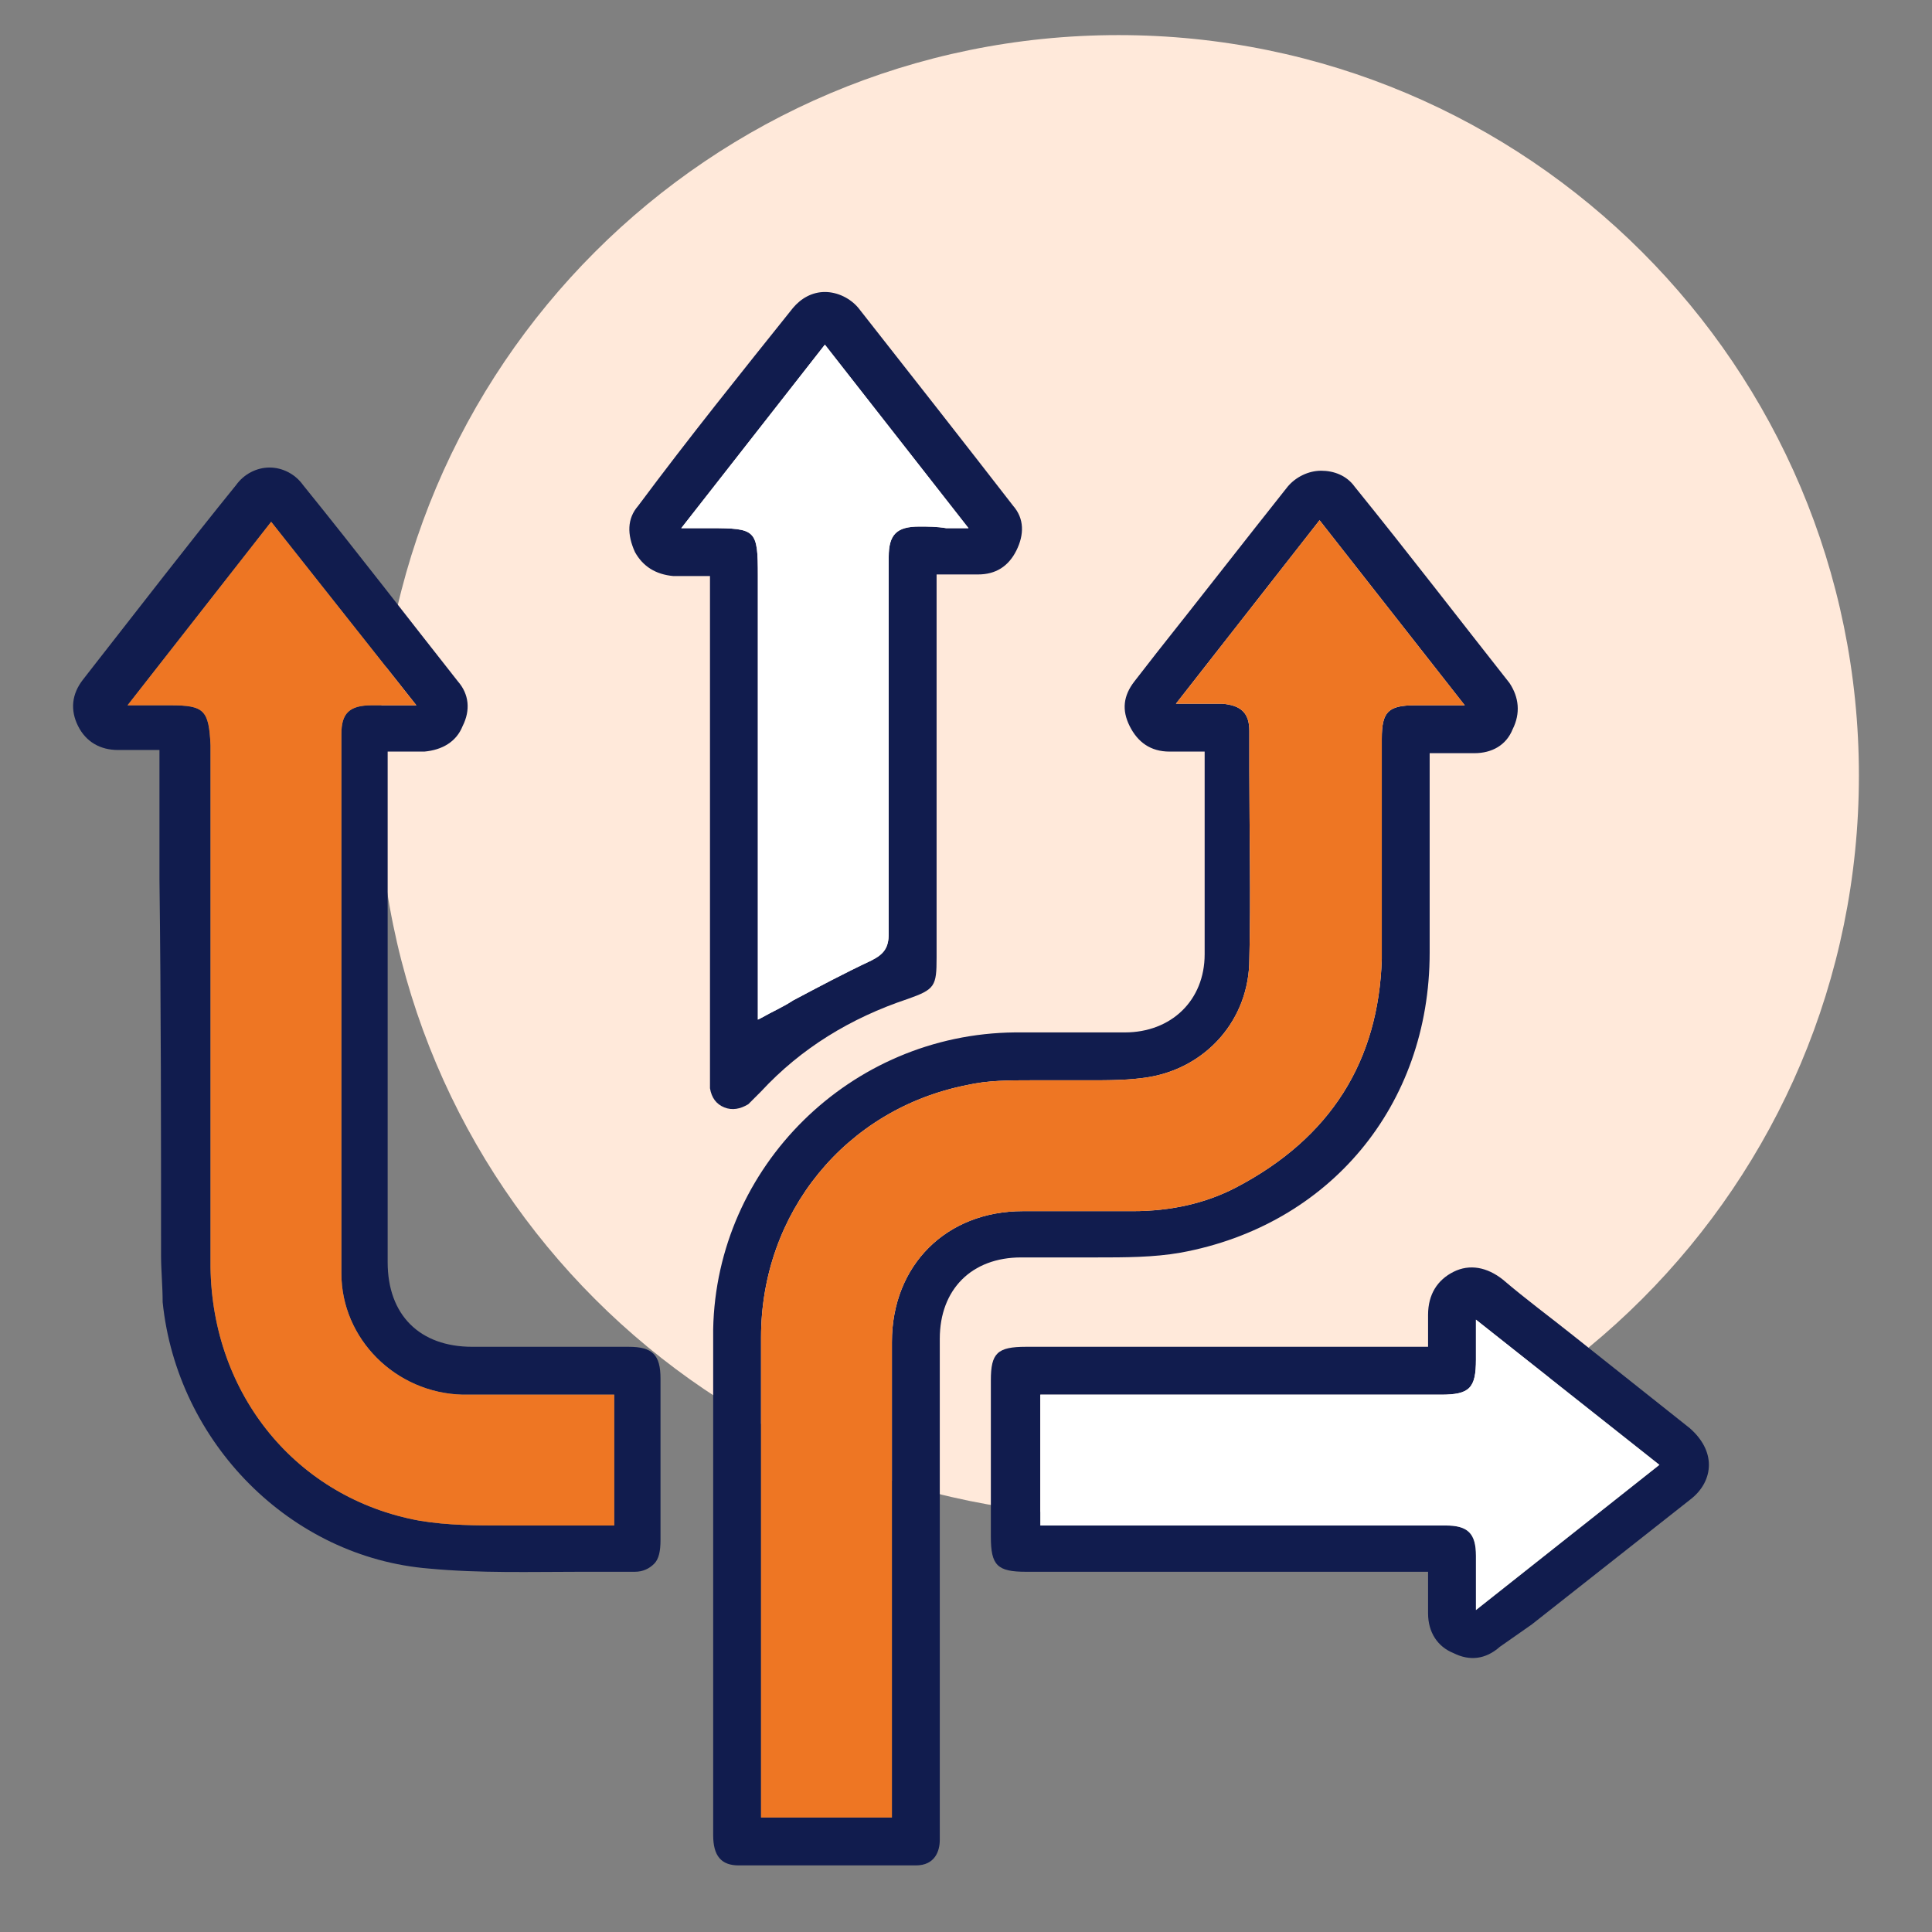<?xml version="1.0" encoding="UTF-8" standalone="no" ?>
<!DOCTYPE svg PUBLIC "-//W3C//DTD SVG 1.1//EN" "http://www.w3.org/Graphics/SVG/1.1/DTD/svg11.dtd">
<svg xmlns="http://www.w3.org/2000/svg" xmlns:xlink="http://www.w3.org/1999/xlink" version="1.1" width="1080" height="1080" viewBox="0 0 1080 1080" xml:space="preserve">
<rect x="0" y="0" width="1080" height="1080" fill="#808080" stroke="none"/>
<desc>Created with Fabric.js 5.2.4</desc>
<defs>
</defs>
<g transform="matrix(1 0 0 1 540 540)" id="f18effc5-98ad-4d20-9dc1-e48427f21250"  >
<rect style="stroke: none; stroke-width: 1; stroke-dasharray: none; stroke-linecap: butt; stroke-dashoffset: 0; stroke-linejoin: miter; stroke-miterlimit: 4; fill: rgb(255,255,255); fill-rule: nonzero; opacity: 1; visibility: hidden;" vector-effect="non-scaling-stroke"  x="-540" y="-540" rx="0" ry="0" width="1080" height="1080" />
</g>
<g transform="matrix(1 0 0 1 540 540)" id="cf06dddc-0d35-4263-9f04-91189a0a8386"  >
</g>
<g transform="matrix(21.24 0 0 21.24 540 540)"  >
<g style=""   >
		<g transform="matrix(1 0 0 1 4.01 -5.01)"  >
<path style="stroke: none; stroke-width: 1; stroke-dasharray: none; stroke-linecap: butt; stroke-dashoffset: 0; stroke-linejoin: miter; stroke-miterlimit: 4; fill: rgb(255,233,218); fill-rule: nonzero; opacity: 1;" vector-effect="non-scaling-stroke"  transform=" translate(-27.51, -19.49)" d="M 27.513 38.973 C 38.276 38.973 47 30.249 47 19.487 C 47 8.724 38.276 0 27.513 0 C 16.751 0 8.027 8.724 8.027 19.487 C 8.027 30.249 16.751 38.973 27.513 38.973 Z" stroke-linecap="round" />
</g>
		<g transform="matrix(1 0 0 1 3.93 5.32)"  >
<path style="stroke: none; stroke-width: 1; stroke-dasharray: none; stroke-linecap: butt; stroke-dashoffset: 0; stroke-linejoin: miter; stroke-miterlimit: 4; fill: rgb(17,28,78); fill-rule: nonzero; opacity: 1;" vector-effect="non-scaling-stroke"  transform=" translate(-27.43, -29.82)" d="M 35.787 18.899 C 35.913 18.899 36.039 18.899 36.165 18.899 C 36.417 18.899 36.627 18.899 36.879 18.899 C 37.341 18.899 37.719 18.689 37.887 18.269 C 38.097 17.849 38.055 17.429 37.803 17.051 C 36.543 15.455 35.157 13.649 33.729 11.885 C 33.519 11.591 33.183 11.465 32.847 11.465 C 32.511 11.465 32.175 11.633 31.965 11.885 C 30.831 13.313 29.655 14.825 28.521 16.253 L 27.933 17.009 C 27.639 17.387 27.597 17.765 27.807 18.185 C 28.017 18.605 28.353 18.857 28.857 18.857 C 29.025 18.857 29.235 18.857 29.403 18.857 C 29.487 18.857 29.613 18.857 29.697 18.857 L 29.781 18.857 L 29.781 18.941 C 29.781 19.487 29.781 20.033 29.781 20.537 C 29.781 21.797 29.781 22.972 29.781 24.19 C 29.781 25.408 28.899 26.248 27.681 26.248 C 27.177 26.248 26.673 26.248 26.211 26.248 C 26.001 26.248 25.749 26.248 25.54 26.248 C 25.288 26.248 25.035 26.248 24.784 26.248 C 20.458 26.29 16.93 29.776 16.846 34.06 C 16.846 34.816 16.846 35.572 16.846 36.328 C 16.846 36.621 16.846 36.915 16.846 37.251 C 16.846 40.611 16.846 44.013 16.846 47.373 C 16.846 47.919 17.056 48.171 17.518 48.171 C 18.988 48.171 20.542 48.171 22.18 48.171 C 22.684 48.171 22.81 47.793 22.81 47.499 C 22.81 47.415 22.81 47.331 22.81 47.205 C 22.81 47.163 22.81 47.121 22.81 47.079 L 22.81 43.467 C 22.81 40.401 22.81 37.377 22.81 34.312 C 22.81 33.01 23.65 32.17 24.951 32.17 C 25.078 32.17 25.203 32.17 25.329 32.17 C 25.54 32.17 25.749 32.17 25.959 32.17 C 26.295 32.17 26.631 32.17 26.925 32.17 C 27.681 32.17 28.437 32.17 29.151 32.044 C 33.057 31.33 35.703 28.18 35.703 24.148 C 35.703 23.056 35.703 21.965 35.703 20.873 C 35.703 20.369 35.703 19.865 35.703 19.403 L 35.703 18.899 L 35.787 18.899 Z M 35.325 17.639 C 34.611 17.639 34.443 17.807 34.443 18.521 C 34.443 19.151 34.443 19.739 34.443 20.369 C 34.443 21.671 34.443 22.972 34.443 24.316 C 34.359 27.004 33.099 29.02 30.621 30.322 C 29.823 30.742 28.899 30.952 27.891 30.952 C 27.261 30.952 26.589 30.952 26.001 30.952 C 25.666 30.952 25.329 30.952 24.994 30.952 C 22.978 30.952 21.55 32.38 21.55 34.396 C 21.55 37.209 21.55 39.981 21.55 42.795 L 21.55 46.911 L 18.106 46.911 L 18.106 46.827 C 18.106 46.785 18.106 46.743 18.106 46.701 C 18.106 46.617 18.106 46.491 18.106 46.407 C 18.106 45.273 18.106 44.181 18.106 43.047 C 18.106 40.149 18.106 37.167 18.106 34.27 C 18.106 30.994 20.332 28.264 23.524 27.634 C 24.07 27.508 24.657 27.508 25.203 27.508 C 25.413 27.508 25.623 27.508 25.875 27.508 C 26.169 27.508 26.463 27.508 26.715 27.508 C 27.261 27.508 27.807 27.508 28.311 27.424 C 29.823 27.172 30.957 25.912 30.957 24.316 C 30.999 22.678 30.957 20.998 30.957 19.361 L 30.957 18.311 C 30.957 17.849 30.747 17.639 30.243 17.597 C 30.033 17.597 29.781 17.597 29.529 17.597 C 29.403 17.597 29.277 17.597 29.109 17.597 L 29.025 17.597 L 32.805 12.767 L 36.627 17.639 L 36.039 17.639 C 35.787 17.639 35.535 17.639 35.325 17.639 Z" stroke-linecap="round" />
</g>
		<g transform="matrix(1 0 0 1 -15.77 1.42)"  >
<path style="stroke: none; stroke-width: 1; stroke-dasharray: none; stroke-linecap: butt; stroke-dashoffset: 0; stroke-linejoin: miter; stroke-miterlimit: 4; fill: rgb(17,28,78); fill-rule: nonzero; opacity: 1;" vector-effect="non-scaling-stroke"  transform=" translate(-7.73, -25.92)" d="M 2.315 32.128 C 2.315 32.506 2.357 32.926 2.357 33.346 C 2.735 37.041 5.717 40.065 9.371 40.359 C 10.714 40.485 12.058 40.443 13.36 40.443 C 13.822 40.443 14.326 40.443 14.788 40.443 C 14.998 40.443 15.166 40.359 15.292 40.233 C 15.418 40.107 15.46 39.897 15.46 39.603 C 15.46 38.259 15.46 36.789 15.46 35.362 C 15.46 34.732 15.25 34.522 14.62 34.522 C 13.99 34.522 13.36 34.522 12.772 34.522 C 12.016 34.522 11.261 34.522 10.505 34.522 C 9.119 34.522 8.279 33.682 8.279 32.296 C 8.279 28.012 8.279 23.728 8.279 19.403 C 8.279 19.319 8.279 19.193 8.279 19.109 C 8.279 19.067 8.279 18.983 8.279 18.941 L 8.279 18.857 L 8.363 18.857 C 8.447 18.857 8.573 18.857 8.657 18.857 C 8.867 18.857 9.077 18.857 9.245 18.857 C 9.707 18.815 10.085 18.605 10.252 18.185 C 10.463 17.765 10.421 17.345 10.127 17.009 C 8.867 15.413 7.481 13.607 6.053 11.843 C 5.843 11.549 5.507 11.381 5.171 11.381 C 4.835 11.381 4.499 11.549 4.289 11.843 C 3.029 13.397 1.769 15.035 0.551 16.589 L 0.257 16.967 C -0.037 17.345 -0.079 17.765 0.131 18.185 C 0.341 18.605 0.719 18.815 1.181 18.815 C 1.391 18.815 1.601 18.815 1.853 18.815 C 1.979 18.815 2.063 18.815 2.189 18.815 L 2.273 18.815 L 2.273 22.216 C 2.315 25.576 2.315 28.852 2.315 32.128 Z M 1.433 17.639 L 5.213 12.809 L 9.035 17.639 L 8.531 17.639 C 8.279 17.639 8.069 17.639 7.859 17.639 C 7.271 17.639 7.061 17.849 7.061 18.395 L 7.061 21.041 C 7.061 24.82 7.061 28.726 7.061 32.59 C 7.061 34.312 8.489 35.739 10.252 35.782 C 11.05 35.782 11.848 35.782 12.646 35.782 C 12.982 35.782 13.36 35.782 13.696 35.782 L 14.242 35.782 L 14.242 39.225 L 14.158 39.225 C 13.948 39.225 13.78 39.225 13.57 39.225 C 13.36 39.225 13.192 39.225 12.982 39.225 C 12.73 39.225 12.52 39.225 12.268 39.225 C 11.974 39.225 11.68 39.225 11.386 39.225 C 10.63 39.225 9.875 39.225 9.119 39.099 C 5.885 38.511 3.659 35.782 3.617 32.422 C 3.617 29.23 3.617 25.996 3.617 22.846 C 3.617 21.46 3.617 20.075 3.617 18.689 C 3.575 17.765 3.449 17.639 2.567 17.639 L 1.433 17.639 Z" stroke-linecap="round" />
</g>
		<g transform="matrix(1 0 0 1 -3.69 -6.99)"  >
<path style="stroke: none; stroke-width: 1; stroke-dasharray: none; stroke-linecap: butt; stroke-dashoffset: 0; stroke-linejoin: miter; stroke-miterlimit: 4; fill: rgb(17,28,78); fill-rule: nonzero; opacity: 1;" vector-effect="non-scaling-stroke"  transform=" translate(-19.81, -17.51)" d="M 23.818 14.195 C 24.279 14.195 24.616 13.985 24.826 13.565 C 25.035 13.145 25.035 12.725 24.741 12.389 C 23.44 10.709 22.054 8.945 20.668 7.181 C 20.458 6.929 20.122 6.761 19.786 6.761 C 19.45 6.761 19.156 6.929 18.946 7.181 C 17.602 8.861 16.216 10.583 14.872 12.389 C 14.578 12.725 14.578 13.145 14.788 13.607 C 14.998 13.985 15.334 14.195 15.796 14.237 C 16.006 14.237 16.174 14.237 16.384 14.237 C 16.468 14.237 16.594 14.237 16.678 14.237 L 16.762 14.237 L 16.762 27.382 C 16.762 27.508 16.762 27.592 16.762 27.718 C 16.804 27.97 16.93 28.138 17.14 28.222 C 17.35 28.306 17.56 28.264 17.77 28.138 C 17.854 28.054 17.938 27.97 18.022 27.886 C 18.064 27.844 18.064 27.844 18.106 27.802 C 19.156 26.668 20.458 25.87 21.97 25.366 C 22.684 25.114 22.726 25.03 22.726 24.274 L 22.726 14.195 L 22.81 14.195 C 22.936 14.195 23.062 14.195 23.188 14.195 C 23.398 14.195 23.608 14.195 23.818 14.195 Z M 22.264 12.935 C 21.676 12.935 21.466 13.145 21.466 13.733 L 21.466 14.405 C 21.466 17.429 21.466 20.578 21.466 23.644 C 21.466 24.022 21.34 24.19 21.004 24.358 C 20.29 24.694 19.66 25.03 18.946 25.408 C 18.694 25.576 18.4 25.702 18.106 25.87 L 18.022 25.912 L 18.022 14.237 C 18.022 13.019 17.98 12.977 16.762 12.977 L 16.006 12.977 L 19.786 8.147 L 23.566 12.977 L 22.978 12.977 C 22.726 12.935 22.516 12.935 22.264 12.935 Z" stroke-linecap="round" />
</g>
		<g transform="matrix(1 0 0 1 10.1 13.07)"  >
<path style="stroke: none; stroke-width: 1; stroke-dasharray: none; stroke-linecap: butt; stroke-dashoffset: 0; stroke-linejoin: miter; stroke-miterlimit: 4; fill: rgb(17,28,78); fill-rule: nonzero; opacity: 1;" vector-effect="non-scaling-stroke"  transform=" translate(-33.6, -37.57)" d="M 38.391 41.829 C 39.776 40.737 41.162 39.645 42.548 38.553 C 42.884 38.301 43.052 37.965 43.052 37.629 C 43.052 37.293 42.884 36.957 42.548 36.663 C 41.54 35.865 40.49 35.026 39.483 34.228 C 38.852 33.724 38.223 33.262 37.635 32.758 C 37.215 32.422 36.753 32.338 36.333 32.548 C 35.913 32.758 35.661 33.136 35.661 33.682 L 35.661 34.522 L 25.078 34.522 C 24.322 34.522 24.154 34.69 24.154 35.404 C 24.154 36.789 24.154 38.175 24.154 39.519 C 24.154 40.275 24.322 40.443 25.078 40.443 C 27.513 40.443 29.991 40.443 32.427 40.443 L 35.031 40.443 L 35.661 40.443 L 35.661 40.527 C 35.661 40.653 35.661 40.779 35.661 40.863 C 35.661 41.115 35.661 41.325 35.661 41.535 C 35.661 42.039 35.913 42.417 36.333 42.585 C 36.753 42.795 37.173 42.753 37.551 42.417 L 38.391 41.829 Z M 36.921 40.023 C 36.921 39.435 36.711 39.225 36.123 39.225 C 33.645 39.225 31.125 39.225 28.647 39.225 L 25.456 39.225 L 25.456 35.782 L 28.647 35.782 C 31.083 35.782 33.561 35.782 35.997 35.782 C 36.753 35.782 36.921 35.614 36.921 34.858 C 36.921 34.69 36.921 34.522 36.921 34.312 L 36.921 33.808 L 41.75 37.629 L 36.921 41.451 L 36.921 40.863 C 36.921 40.527 36.921 40.275 36.921 40.023 Z" stroke-linecap="round" />
</g>
		<g transform="matrix(1 0 0 1 -15.66 1.52)"  >
<path style="stroke: none; stroke-width: 1; stroke-dasharray: none; stroke-linecap: butt; stroke-dashoffset: 0; stroke-linejoin: miter; stroke-miterlimit: 4; fill: rgb(238,118,35); fill-rule: nonzero; opacity: 1;" vector-effect="non-scaling-stroke"  transform=" translate(-7.84, -26.02)" d="M 1.433 17.639 L 5.213 12.809 L 9.035 17.639 L 8.531 17.639 C 8.279 17.639 8.069 17.639 7.859 17.639 C 7.271 17.639 7.061 17.849 7.061 18.395 L 7.061 21.041 C 7.061 24.82 7.061 28.726 7.061 32.59 C 7.061 34.312 8.489 35.739 10.253 35.782 C 11.05 35.782 11.848 35.782 12.646 35.782 C 12.982 35.782 13.36 35.782 13.696 35.782 L 14.242 35.782 L 14.242 39.225 L 14.158 39.225 C 13.948 39.225 13.78 39.225 13.57 39.225 C 13.36 39.225 13.192 39.225 12.982 39.225 C 12.73 39.225 12.52 39.225 12.268 39.225 C 11.974 39.225 11.681 39.225 11.386 39.225 C 10.63 39.225 9.875 39.225 9.119 39.099 C 5.885 38.511 3.659 35.782 3.617 32.422 C 3.617 29.23 3.617 25.996 3.617 22.846 C 3.617 21.46 3.617 20.075 3.617 18.689 C 3.575 17.765 3.449 17.639 2.567 17.639 L 1.433 17.639 Z" stroke-linecap="round" />
</g>
		<g transform="matrix(1 0 0 1 3.87 5.34)"  >
<path style="stroke: none; stroke-width: 1; stroke-dasharray: none; stroke-linecap: butt; stroke-dashoffset: 0; stroke-linejoin: miter; stroke-miterlimit: 4; fill: rgb(238,118,35); fill-rule: nonzero; opacity: 1;" vector-effect="non-scaling-stroke"  transform=" translate(-27.37, -29.84)" d="M 35.325 17.639 C 34.611 17.639 34.443 17.807 34.443 18.521 C 34.443 19.151 34.443 19.739 34.443 20.369 C 34.443 21.671 34.443 22.972 34.443 24.316 C 34.359 27.004 33.099 29.02 30.621 30.322 C 29.823 30.742 28.899 30.952 27.891 30.952 C 27.261 30.952 26.589 30.952 26.002 30.952 C 25.666 30.952 25.329 30.952 24.994 30.952 C 22.978 30.952 21.55 32.38 21.55 34.396 C 21.55 37.209 21.55 39.981 21.55 42.795 L 21.55 46.911 L 18.106 46.911 L 18.106 46.827 C 18.106 46.785 18.106 46.743 18.106 46.701 C 18.106 46.617 18.106 46.491 18.106 46.407 C 18.106 45.273 18.106 44.181 18.106 43.047 C 18.106 40.149 18.106 37.167 18.106 34.27 C 18.106 30.994 20.332 28.264 23.524 27.634 C 24.07 27.508 24.658 27.508 25.203 27.508 C 25.413 27.508 25.623 27.508 25.875 27.508 C 26.169 27.508 26.463 27.508 26.715 27.508 C 27.261 27.508 27.807 27.508 28.311 27.424 C 29.823 27.172 30.957 25.912 30.957 24.316 C 30.999 22.678 30.957 20.998 30.957 19.361 L 30.957 18.311 C 30.957 17.849 30.747 17.639 30.243 17.597 C 30.033 17.597 29.781 17.597 29.529 17.597 C 29.403 17.597 29.277 17.597 29.109 17.597 L 29.025 17.597 L 32.805 12.767 L 36.627 17.639 L 36.039 17.639 C 35.787 17.639 35.535 17.639 35.325 17.639 Z" stroke-linecap="round" />
</g>
		<g transform="matrix(1 0 0 1 10.1 13.13)"  >
<path style="stroke: none; stroke-width: 1; stroke-dasharray: none; stroke-linecap: butt; stroke-dashoffset: 0; stroke-linejoin: miter; stroke-miterlimit: 4; fill: rgb(255,255,255); fill-rule: nonzero; opacity: 1;" vector-effect="non-scaling-stroke"  transform=" translate(-33.6, -37.63)" d="M 36.921 40.023 C 36.921 39.435 36.711 39.225 36.123 39.225 C 33.645 39.225 31.125 39.225 28.647 39.225 L 25.456 39.225 L 25.456 35.782 L 28.647 35.782 C 31.083 35.782 33.561 35.782 35.997 35.782 C 36.753 35.782 36.921 35.614 36.921 34.858 C 36.921 34.69 36.921 34.522 36.921 34.312 L 36.921 33.808 L 41.75 37.629 L 36.921 41.451 L 36.921 40.863 C 36.921 40.527 36.921 40.275 36.921 40.023 Z" stroke-linecap="round" />
</g>
		<g transform="matrix(1 0 0 1 -3.71 -7.47)"  >
<path style="stroke: none; stroke-width: 1; stroke-dasharray: none; stroke-linecap: butt; stroke-dashoffset: 0; stroke-linejoin: miter; stroke-miterlimit: 4; fill: rgb(255,255,255); fill-rule: nonzero; opacity: 1;" vector-effect="non-scaling-stroke"  transform=" translate(-19.79, -17.03)" d="M 22.264 12.935 C 21.676 12.935 21.466 13.145 21.466 13.733 L 21.466 14.405 C 21.466 17.429 21.466 20.579 21.466 23.644 C 21.466 24.022 21.34 24.19 21.004 24.358 C 20.29 24.694 19.66 25.03 18.946 25.408 C 18.694 25.576 18.4 25.702 18.106 25.87 L 18.022 25.912 L 18.022 14.237 C 18.022 13.019 17.98 12.977 16.762 12.977 L 16.006 12.977 L 19.786 8.147 L 23.566 12.977 L 22.978 12.977 C 22.726 12.935 22.516 12.935 22.264 12.935 Z" stroke-linecap="round" />
</g>
</g>
</g>
</svg>